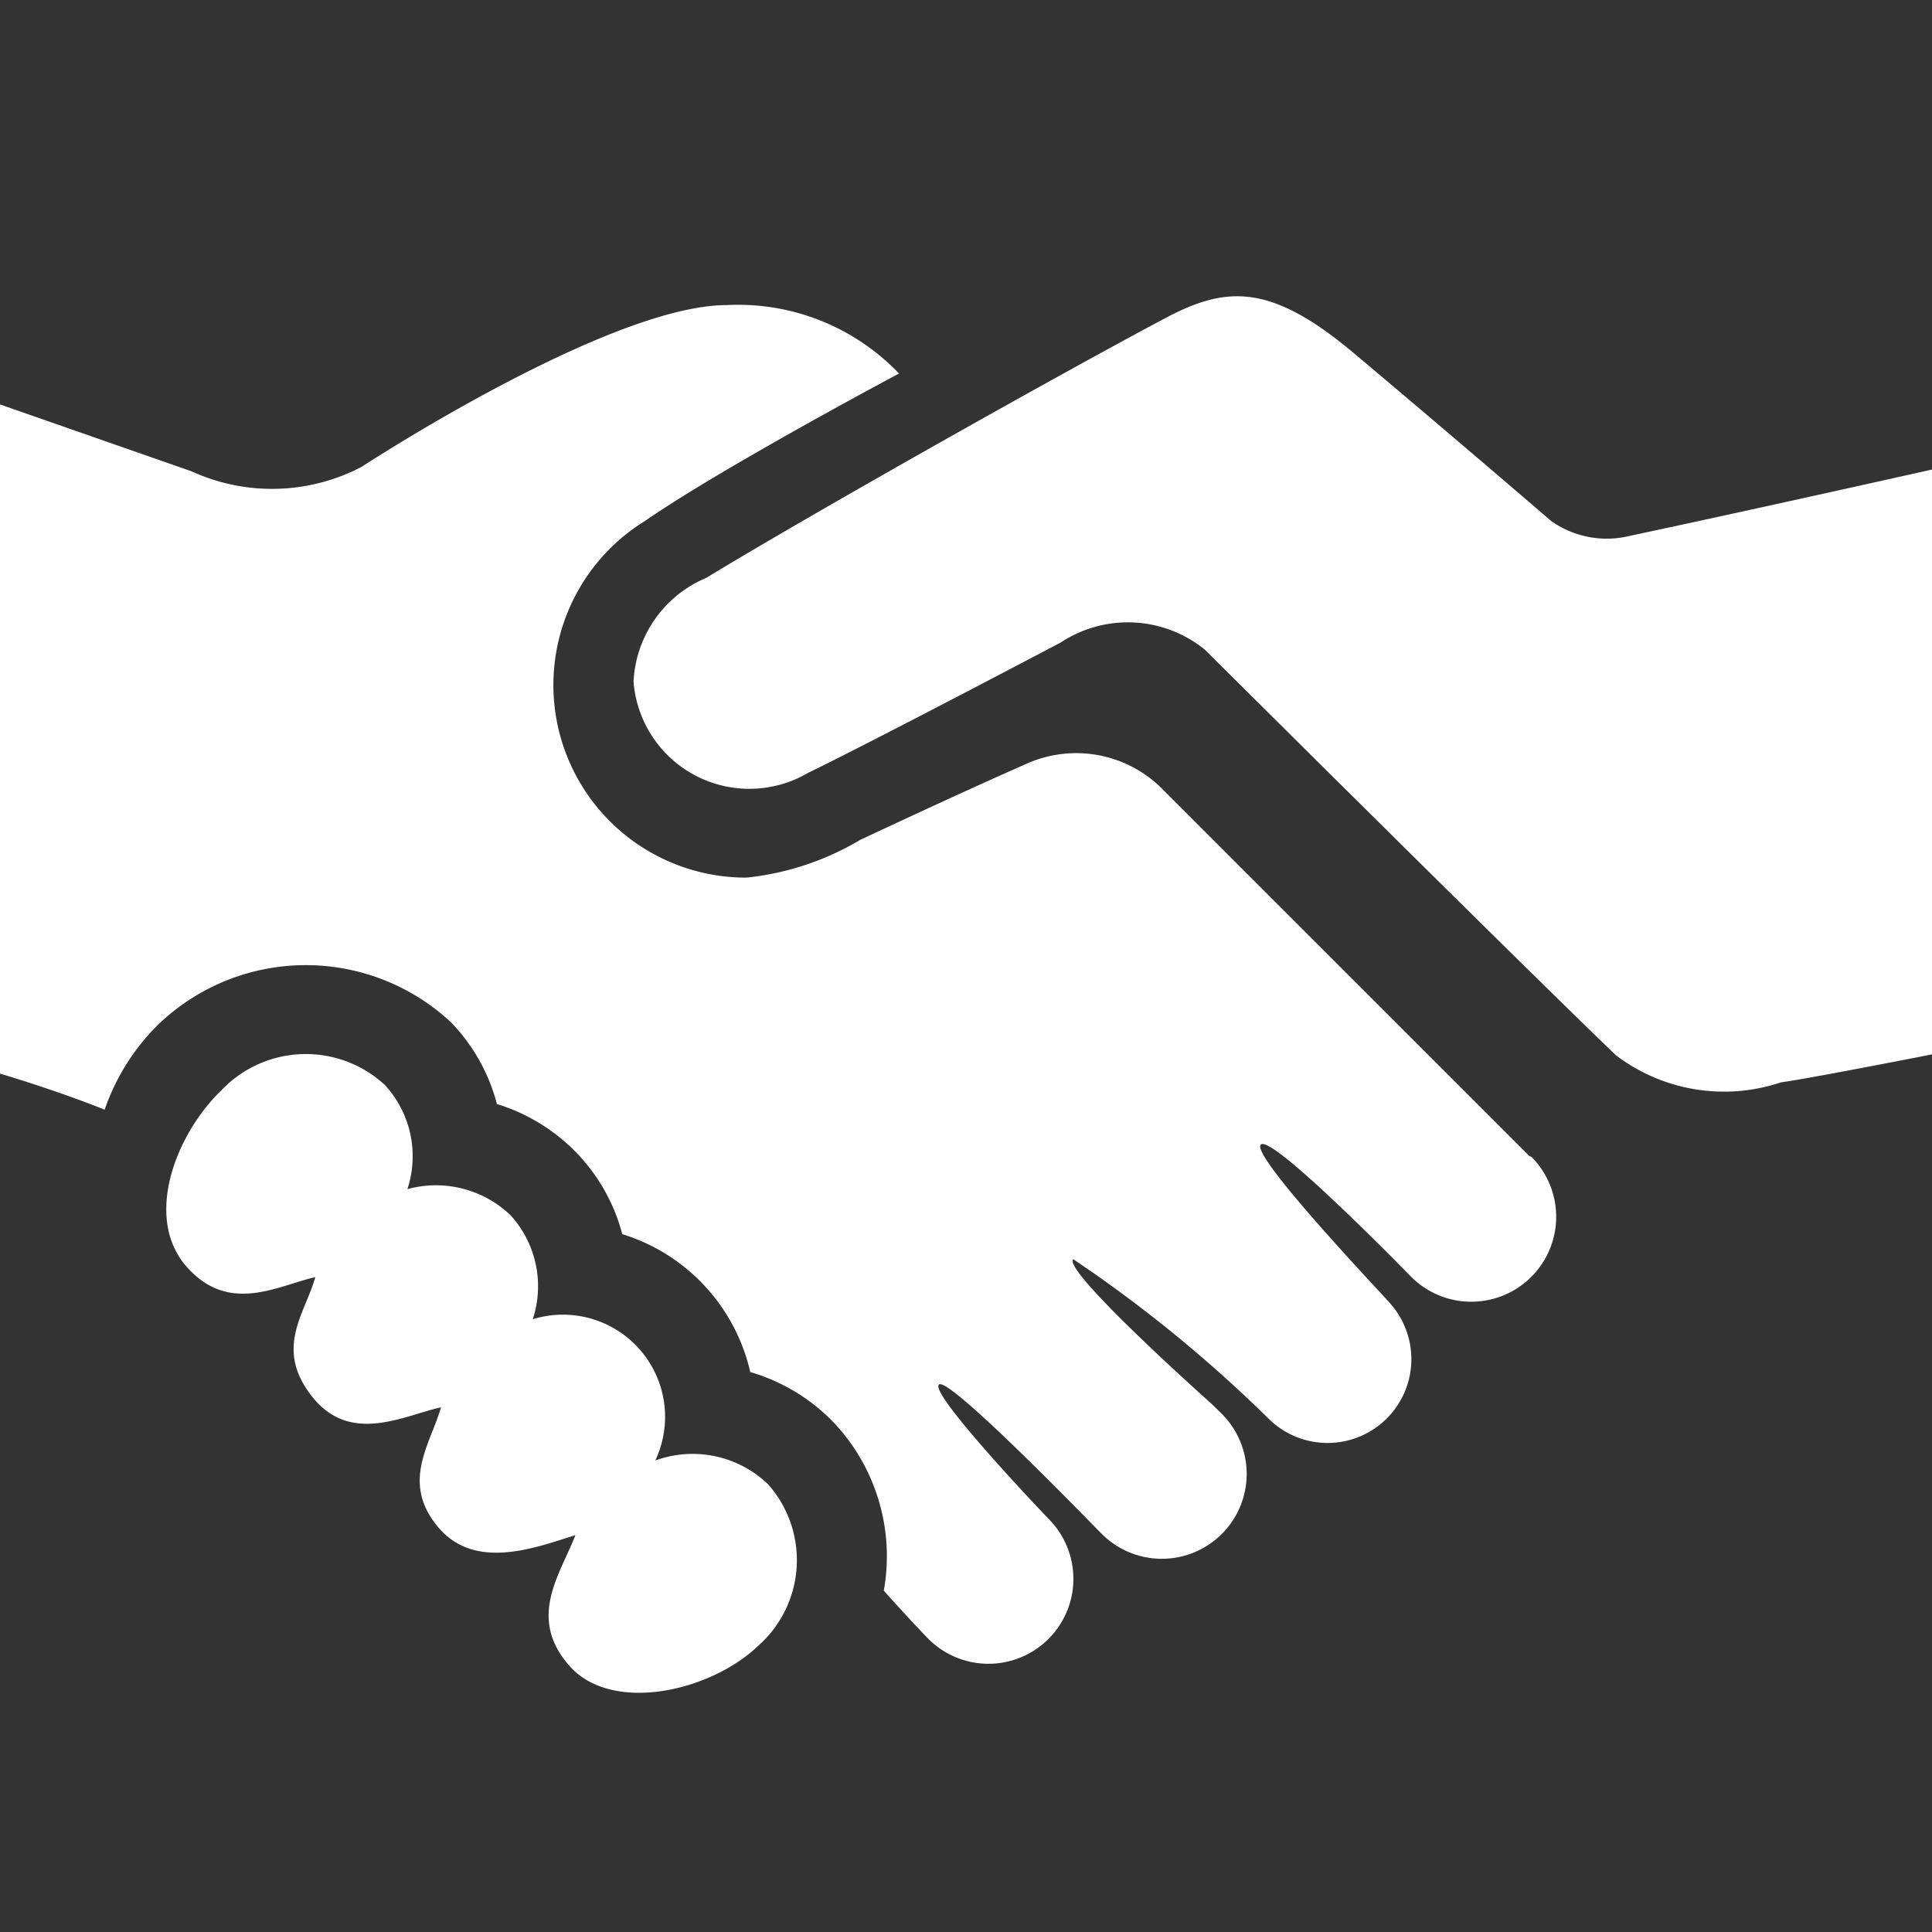 <svg xmlns="http://www.w3.org/2000/svg" xmlns:xlink="http://www.w3.org/1999/xlink" width="24" height="24" viewBox="0 0 24 24">
  <rect x="0" y="0" width="24" height="24" fill="#333333" stroke="none"/>
  <defs>
    <clipPath id="clip-path">
      <rect width="24" height="24" fill="none"/>
    </clipPath>
  </defs>
  <g id="migrant-acceptance" clip-path="url(#clip-path)">
    <path id="Path_2215" data-name="Path 2215" d="M0,0H24V24H0Z" transform="translate(0)" fill="none"/>
    <g id="icon" transform="translate(0 -64.976)">
      <path id="Path_2307" data-name="Path 2307" d="M24,70.809v7.265s-1.555.306-1.875.347a2.223,2.223,0,0,1-2.05-.335c-1.122-1.075-5.106-5.038-5.106-5.038a1.515,1.515,0,0,0-1.79-.092c-1.013.534-2.514,1.316-3.141,1.621A1.443,1.443,0,0,1,7.87,73.444a1.475,1.475,0,0,1,.9-1.288c1.43-.867,4.443-2.558,5.7-3.225.763-.406,1.313-.441,2.36.442,1.29,1.085,2.438,2.074,2.438,2.074a1.193,1.193,0,0,0,.972.187C21.7,71.324,24,70.809,24,70.809ZM8.14,83.119a1.269,1.269,0,0,0-1.522-1.755,1.309,1.309,0,0,0-.276-1.292,1.339,1.339,0,0,0-1.281-.324,1.308,1.308,0,0,0-.277-1.291,1.446,1.446,0,0,0-2.024.053c-.592.568-.971,1.6-.443,2.2s1.133.236,1.6.131c-.129.458-.514.885-.039,1.485s1.133.236,1.6.132c-.129.457-.5.926-.041,1.482s1.214.261,1.711.106c-.192.494-.6,1.026-.075,1.623s1.746.323,2.342-.245a1.42,1.42,0,0,0,.129-2.007A1.352,1.352,0,0,0,8.14,83.119ZM19,79.339c-4.3-4.3-2.28-2.279-4.6-4.6a1.509,1.509,0,0,0-1.614-.29c-.644.282-1.473.667-2.1.96a3.46,3.46,0,0,1-1.411.469,2.393,2.393,0,0,1-1.265-4.429c.956-.662,3.158-1.833,3.158-1.833a2.763,2.763,0,0,0-2.14-.85c-1.469,0-4.537,2.01-4.537,2.01a2.4,2.4,0,0,1-2.111.055L0,70v8.313s.683.2,1.3.448A2.734,2.734,0,0,1,1.969,77.7,2.646,2.646,0,0,1,5.6,77.673a2.291,2.291,0,0,1,.573,1.018,2.319,2.319,0,0,1,.983.6,2.287,2.287,0,0,1,.574,1.016A2.338,2.338,0,0,1,9.32,82.02a2.353,2.353,0,0,1,1.025.615,2.419,2.419,0,0,1,.634,2.1,0,0,0,0,1,0,0c.009.012.345.386.554.6a1.055,1.055,0,0,0,1.492-1.492c-.015-.015-1.48-1.548-1.362-1.667S13.652,84,13.687,84.031a1.054,1.054,0,1,0,1.491-1.491c-.02-.019-.1-.1-.135-.132,0,0-1.851-1.649-1.711-1.79a16.9,16.9,0,0,1,2.446,2,1.041,1.041,0,0,0,1.5-1.44c-.007-.022-1.753-1.846-1.616-1.983s1.865,1.639,1.869,1.643a1.055,1.055,0,0,0,1.491-1.493Z" fill="#fff"/>
    </g>
  </g>
</svg>
